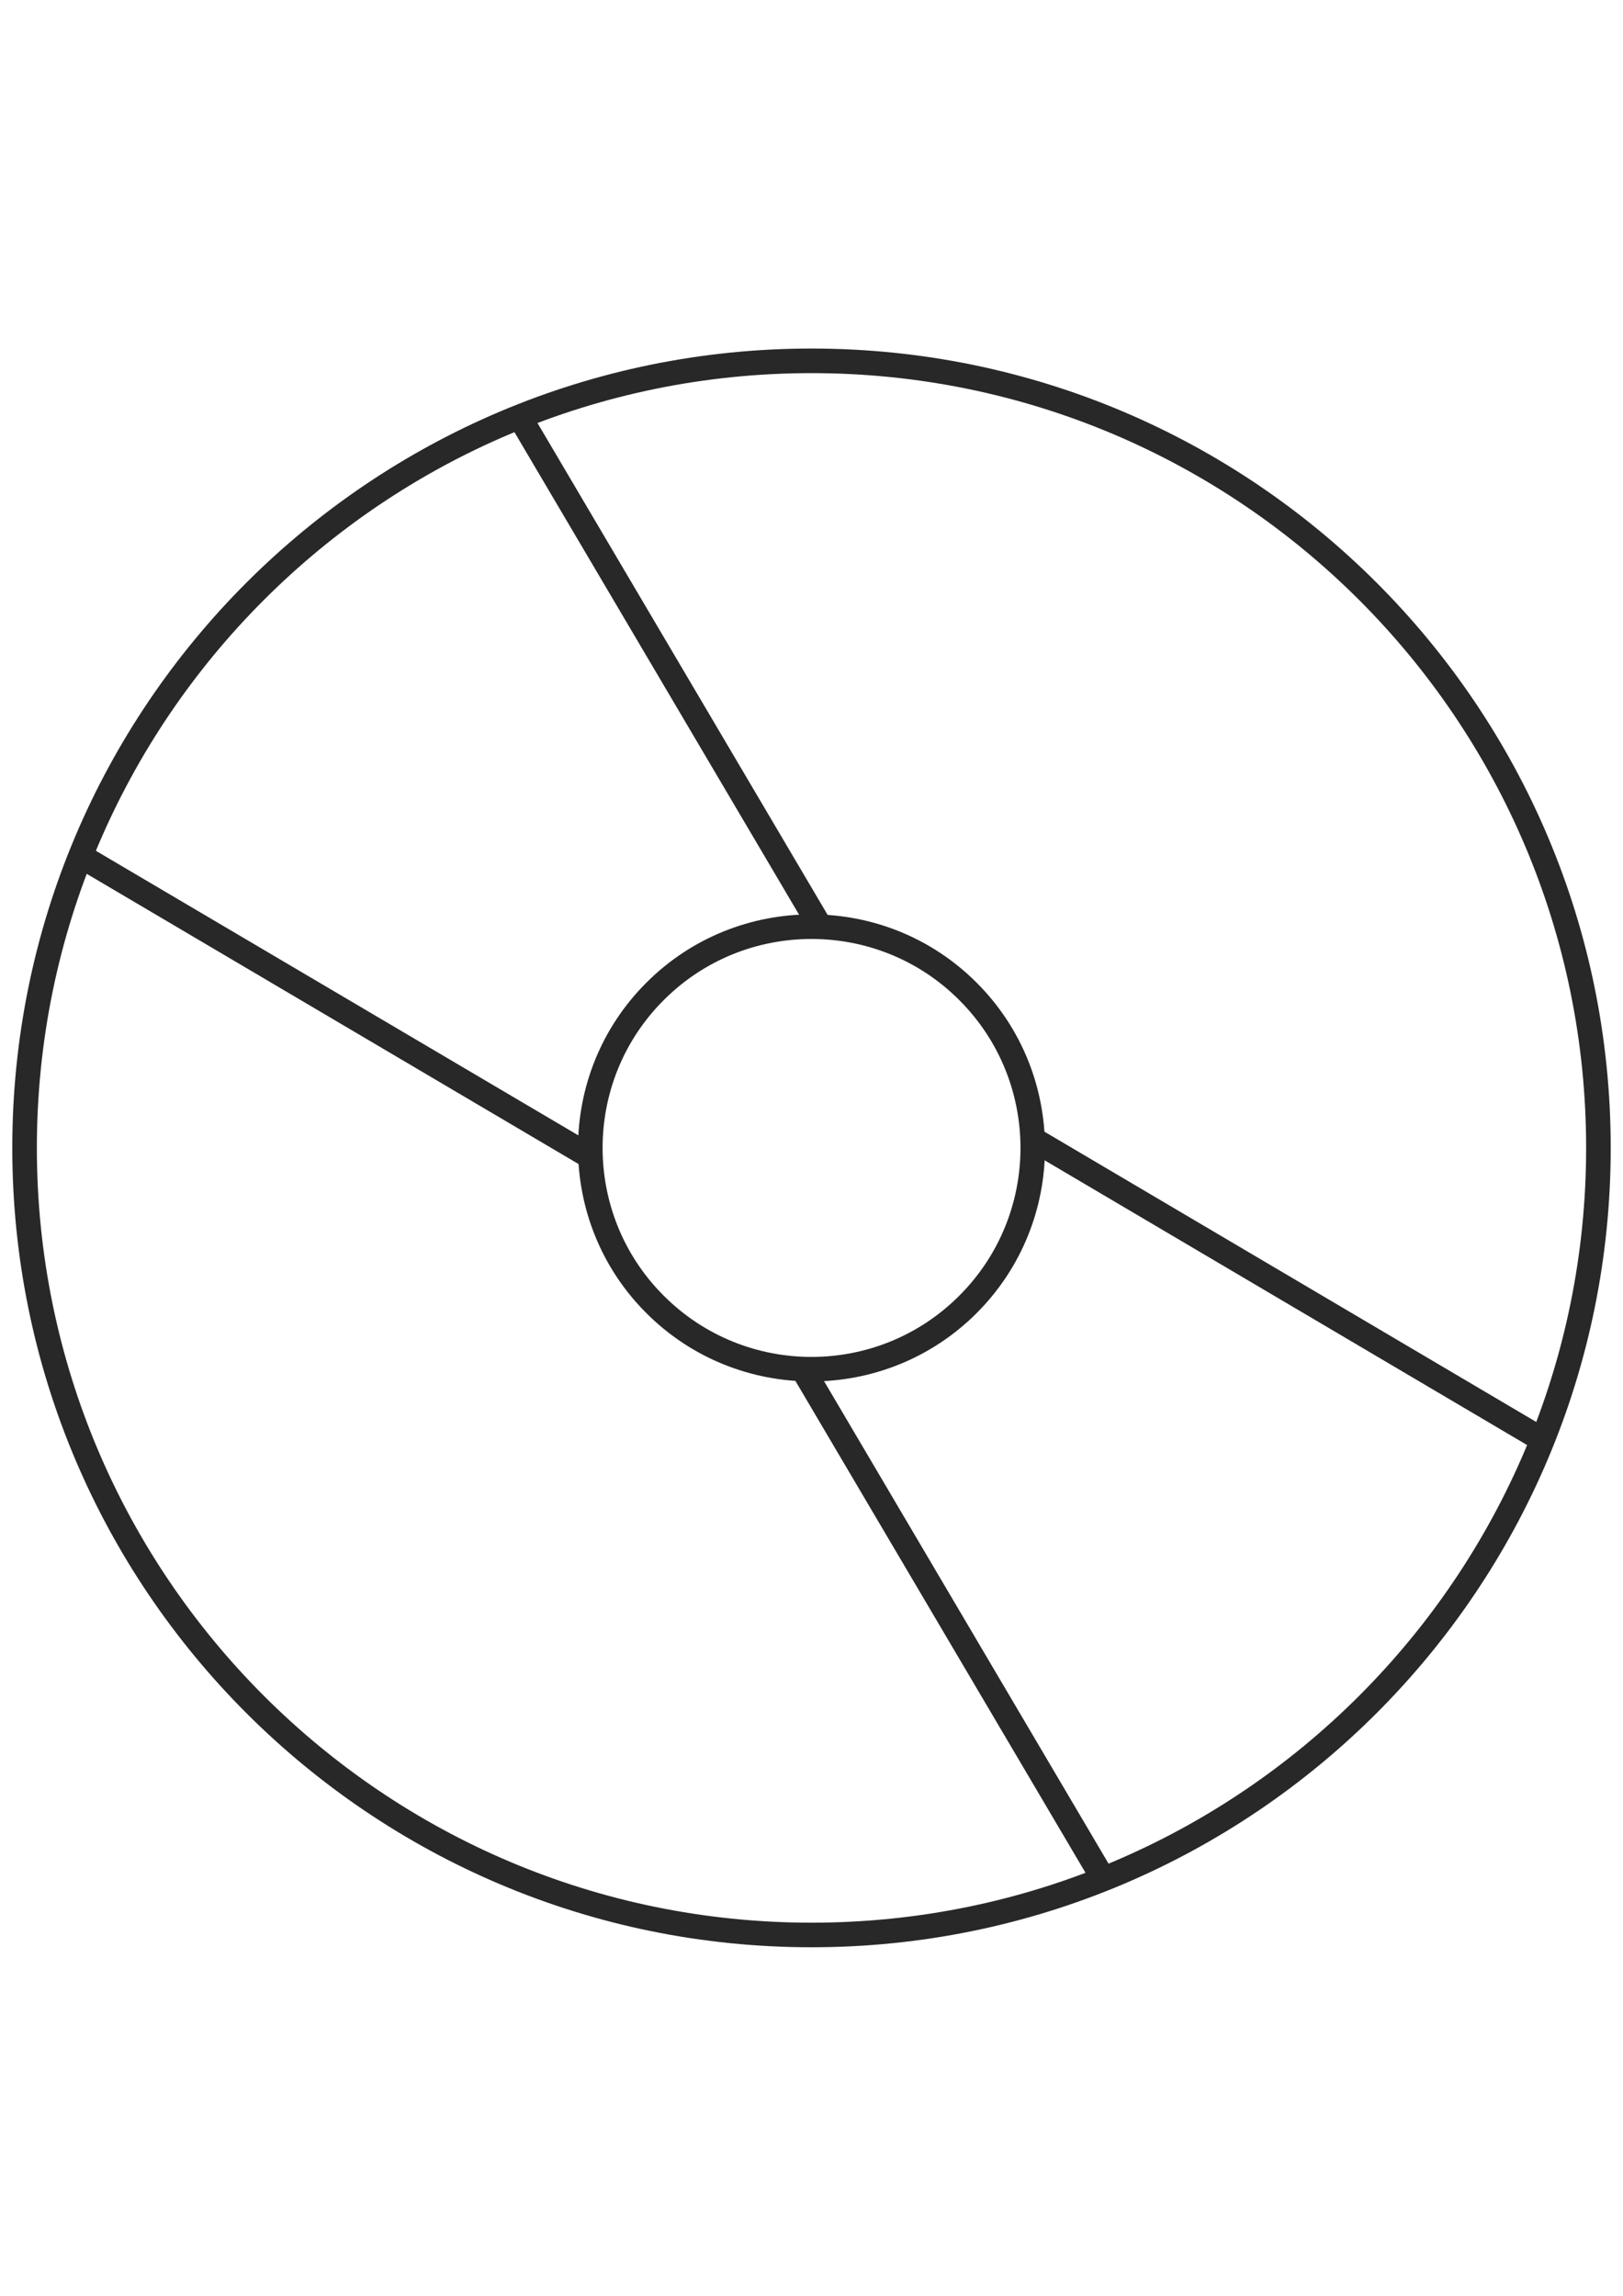 <?xml version="1.0" encoding="UTF-8"?>
<!DOCTYPE svg PUBLIC "-//W3C//DTD SVG 1.1//EN" "http://www.w3.org/Graphics/SVG/1.1/DTD/svg11.dtd">
<!-- Creator: CorelDRAW X7 -->
<svg xmlns="http://www.w3.org/2000/svg" xml:space="preserve" width="210mm" height="297mm" version="1.1" style="shape-rendering:geometricPrecision; text-rendering:geometricPrecision; image-rendering:optimizeQuality; fill-rule:evenodd; clip-rule:evenodd"
viewBox="0 0 21000 29700"
 xmlns:xlink="http://www.w3.org/1999/xlink">
 <defs>
  <style type="text/css">
   <![CDATA[
    .fil0 {fill:#282828;fill-rule:nonzero}
   ]]>
  </style>
 </defs>
 <g id="Layer_x0020_1">
  <path class="fil0" d="M20523 14850c0,-2768 -1122,-5273 -2936,-7087 -1814,-1814 -4319,-2936 -7087,-2936 -2768,0 -5273,1122 -7087,2936 -1814,1814 -2936,4319 -2936,7087 0,2768 1122,5273 2936,7087 1814,1814 4319,2936 7087,2936 2768,0 5273,-1122 7087,-2936 1814,-1814 2936,-4319 2936,-7087zm-2711 -7312c1871,1871 3029,4456 3029,7312 0,2856 -1158,5441 -3029,7312 -1871,1871 -4456,3029 -7312,3029 -2856,0 -5441,-1158 -7312,-3029 -1871,-1871 -3029,-4456 -3029,-7312 0,-2856 1158,-5441 3029,-7312 1871,-1871 4456,-3029 7312,-3029 2856,0 5441,1158 7312,3029z"/>
  <path class="fil0" d="M12637 16987l0 0c-589,589 -1363,884 -2137,884 -774,0 -1549,-295 -2137,-884l0 0c-590,-589 -884,-1363 -884,-2137 0,-774 294,-1548 884,-2137 589,-590 1363,-884 2137,-884 774,0 1548,294 2137,884l0 0c589,588 884,1363 884,2137 0,774 -295,1548 -884,2137l0 0zm-225 -225l0 0 0 0c528,-527 792,-1220 792,-1912 0,-692 -264,-1385 -792,-1912l0 0c-527,-528 -1219,-791 -1912,-791 -693,0 -1385,263 -1912,791 -528,527 -791,1219 -791,1912 0,693 263,1385 791,1912l0 0c527,528 1220,792 1912,792 692,0 1385,-264 1912,-792z"/>
  <polygon class="fil0" points="6860,5312 10752,11909 10479,12070 6587,5473 "/>
  <polygon class="fil0" points="7559,15102 962,11210 1123,10937 7721,14828 "/>
  <polygon class="fil0" points="13441,14597 20038,18490 19876,18763 13280,14871 "/>
  <polygon class="fil0" points="14140,24388 10248,17790 10522,17629 14413,24227 "/>
 </g>
</svg>
